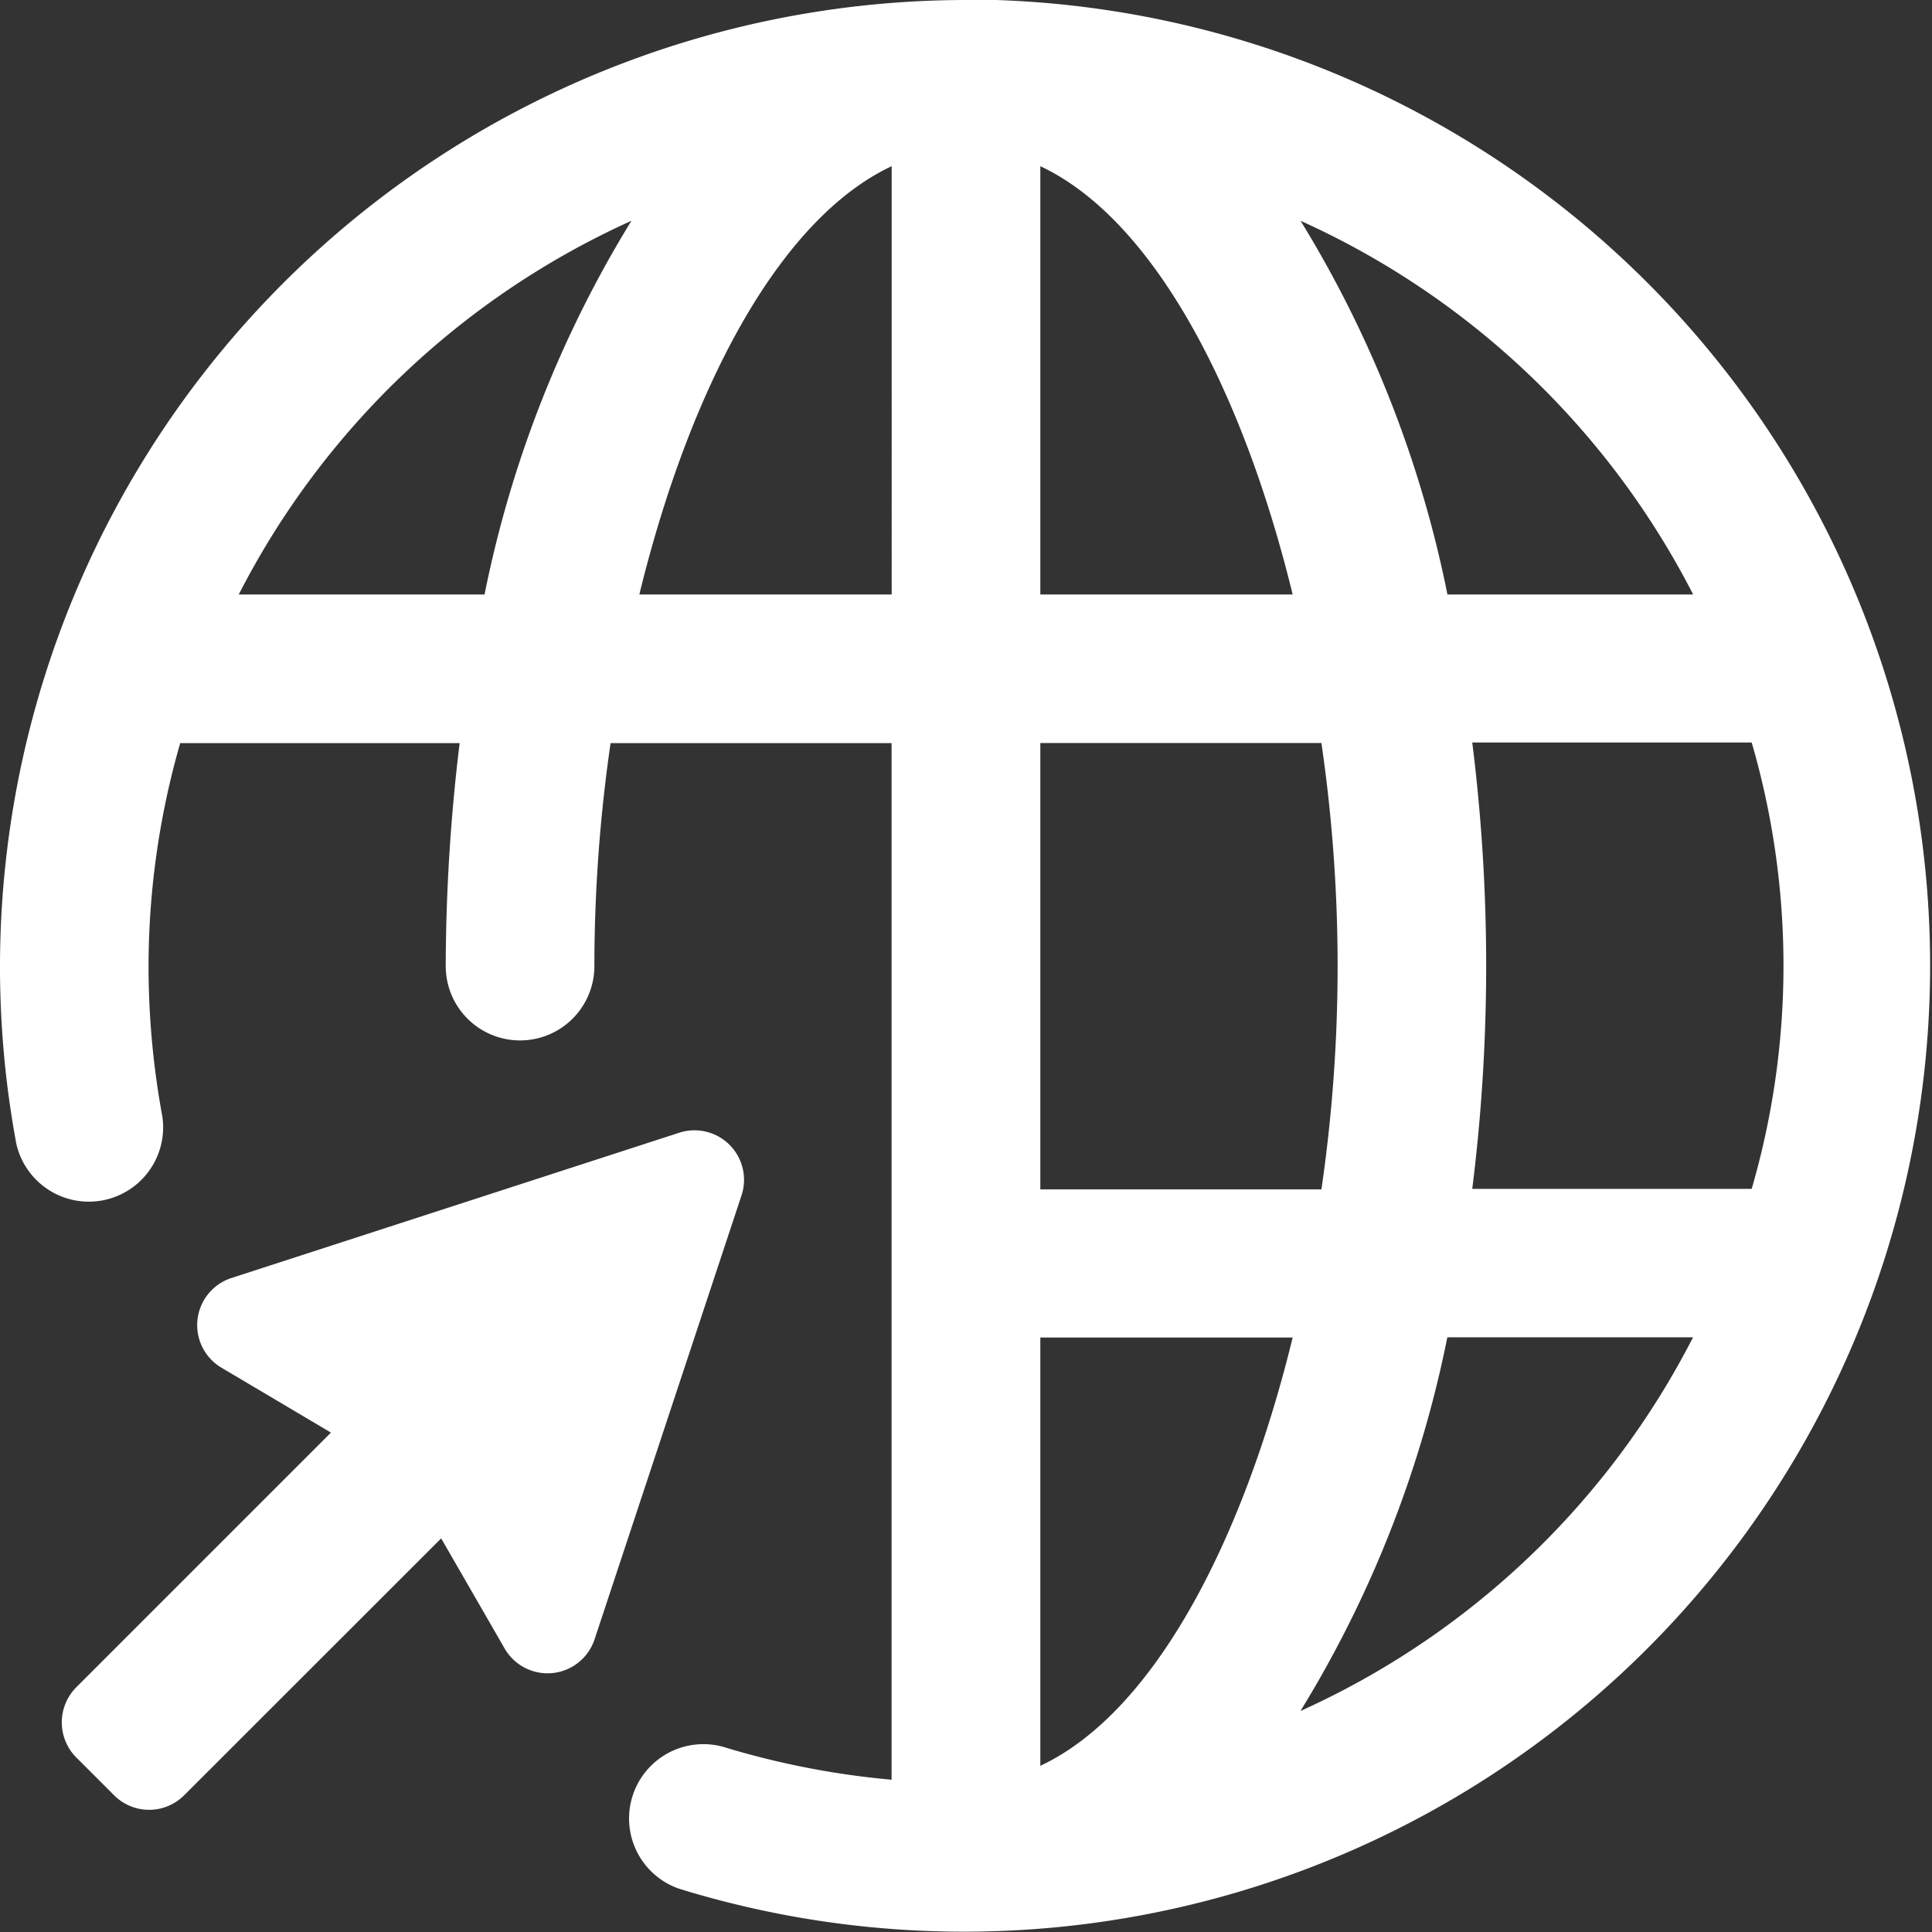 <svg xmlns="http://www.w3.org/2000/svg" width="18.612" height="18.612" viewBox="0 0 18.612 18.612"><rect x="0" y="0" width="18.612" height="18.612" fill="#333333" stroke="none"/><g data-name="그룹 8994"><g fill="#fff" data-name="그룹 8993"><path d="M9.306 0A9.314 9.314 0 0 0 .157 11.017a.716.716 0 0 0 1.407-.261 8 8 0 0 1-.133-1.449 7.8 7.8 0 0 1 .305-2.148h2.692a18 18 0 0 0-.134 2.148.716.716 0 0 0 1.432 0 15 15 0 0 1 .156-2.148h2.707v9.986a8 8 0 0 1-1.623-.317.716.716 0 0 0-.424 1.367 9.307 9.307 0 1 0 2.763-18.2ZM4.668 5.727H2.3a7.9 7.9 0 0 1 3.783-3.6 11 11 0 0 0-1.415 3.6m3.922 0H6.159C6.641 3.754 7.5 2.113 8.59 1.601Zm7.721 0h-2.367a11 11 0 0 0-1.415-3.6 7.9 7.9 0 0 1 3.782 3.6m-6.289-4.126c1.09.512 1.949 2.153 2.431 4.126h-2.431Zm0 5.557h2.708a14.9 14.9 0 0 1 0 4.3h-2.708Zm0 9.853v-4.126h2.431c-.482 1.973-1.34 3.615-2.431 4.126m2.506-.528a11 11 0 0 0 1.415-3.6h2.367a7.9 7.9 0 0 1-3.782 3.6m1.655-5.03a17.3 17.3 0 0 0 0-4.3h2.692a7.7 7.7 0 0 1 0 4.3Z" data-name="패스 5800"/><path d="m6.547 10.911-4.315 1.4a.477.477 0 0 0-.1.864l1.056.626-2.454 2.454a.48.48 0 0 0 0 .675l.365.365a.477.477 0 0 0 .675 0L4.25 14.82l.611 1.06a.477.477 0 0 0 .867-.088l1.417-4.281a.477.477 0 0 0-.598-.6" data-name="패스 5801"/></g></g></svg>